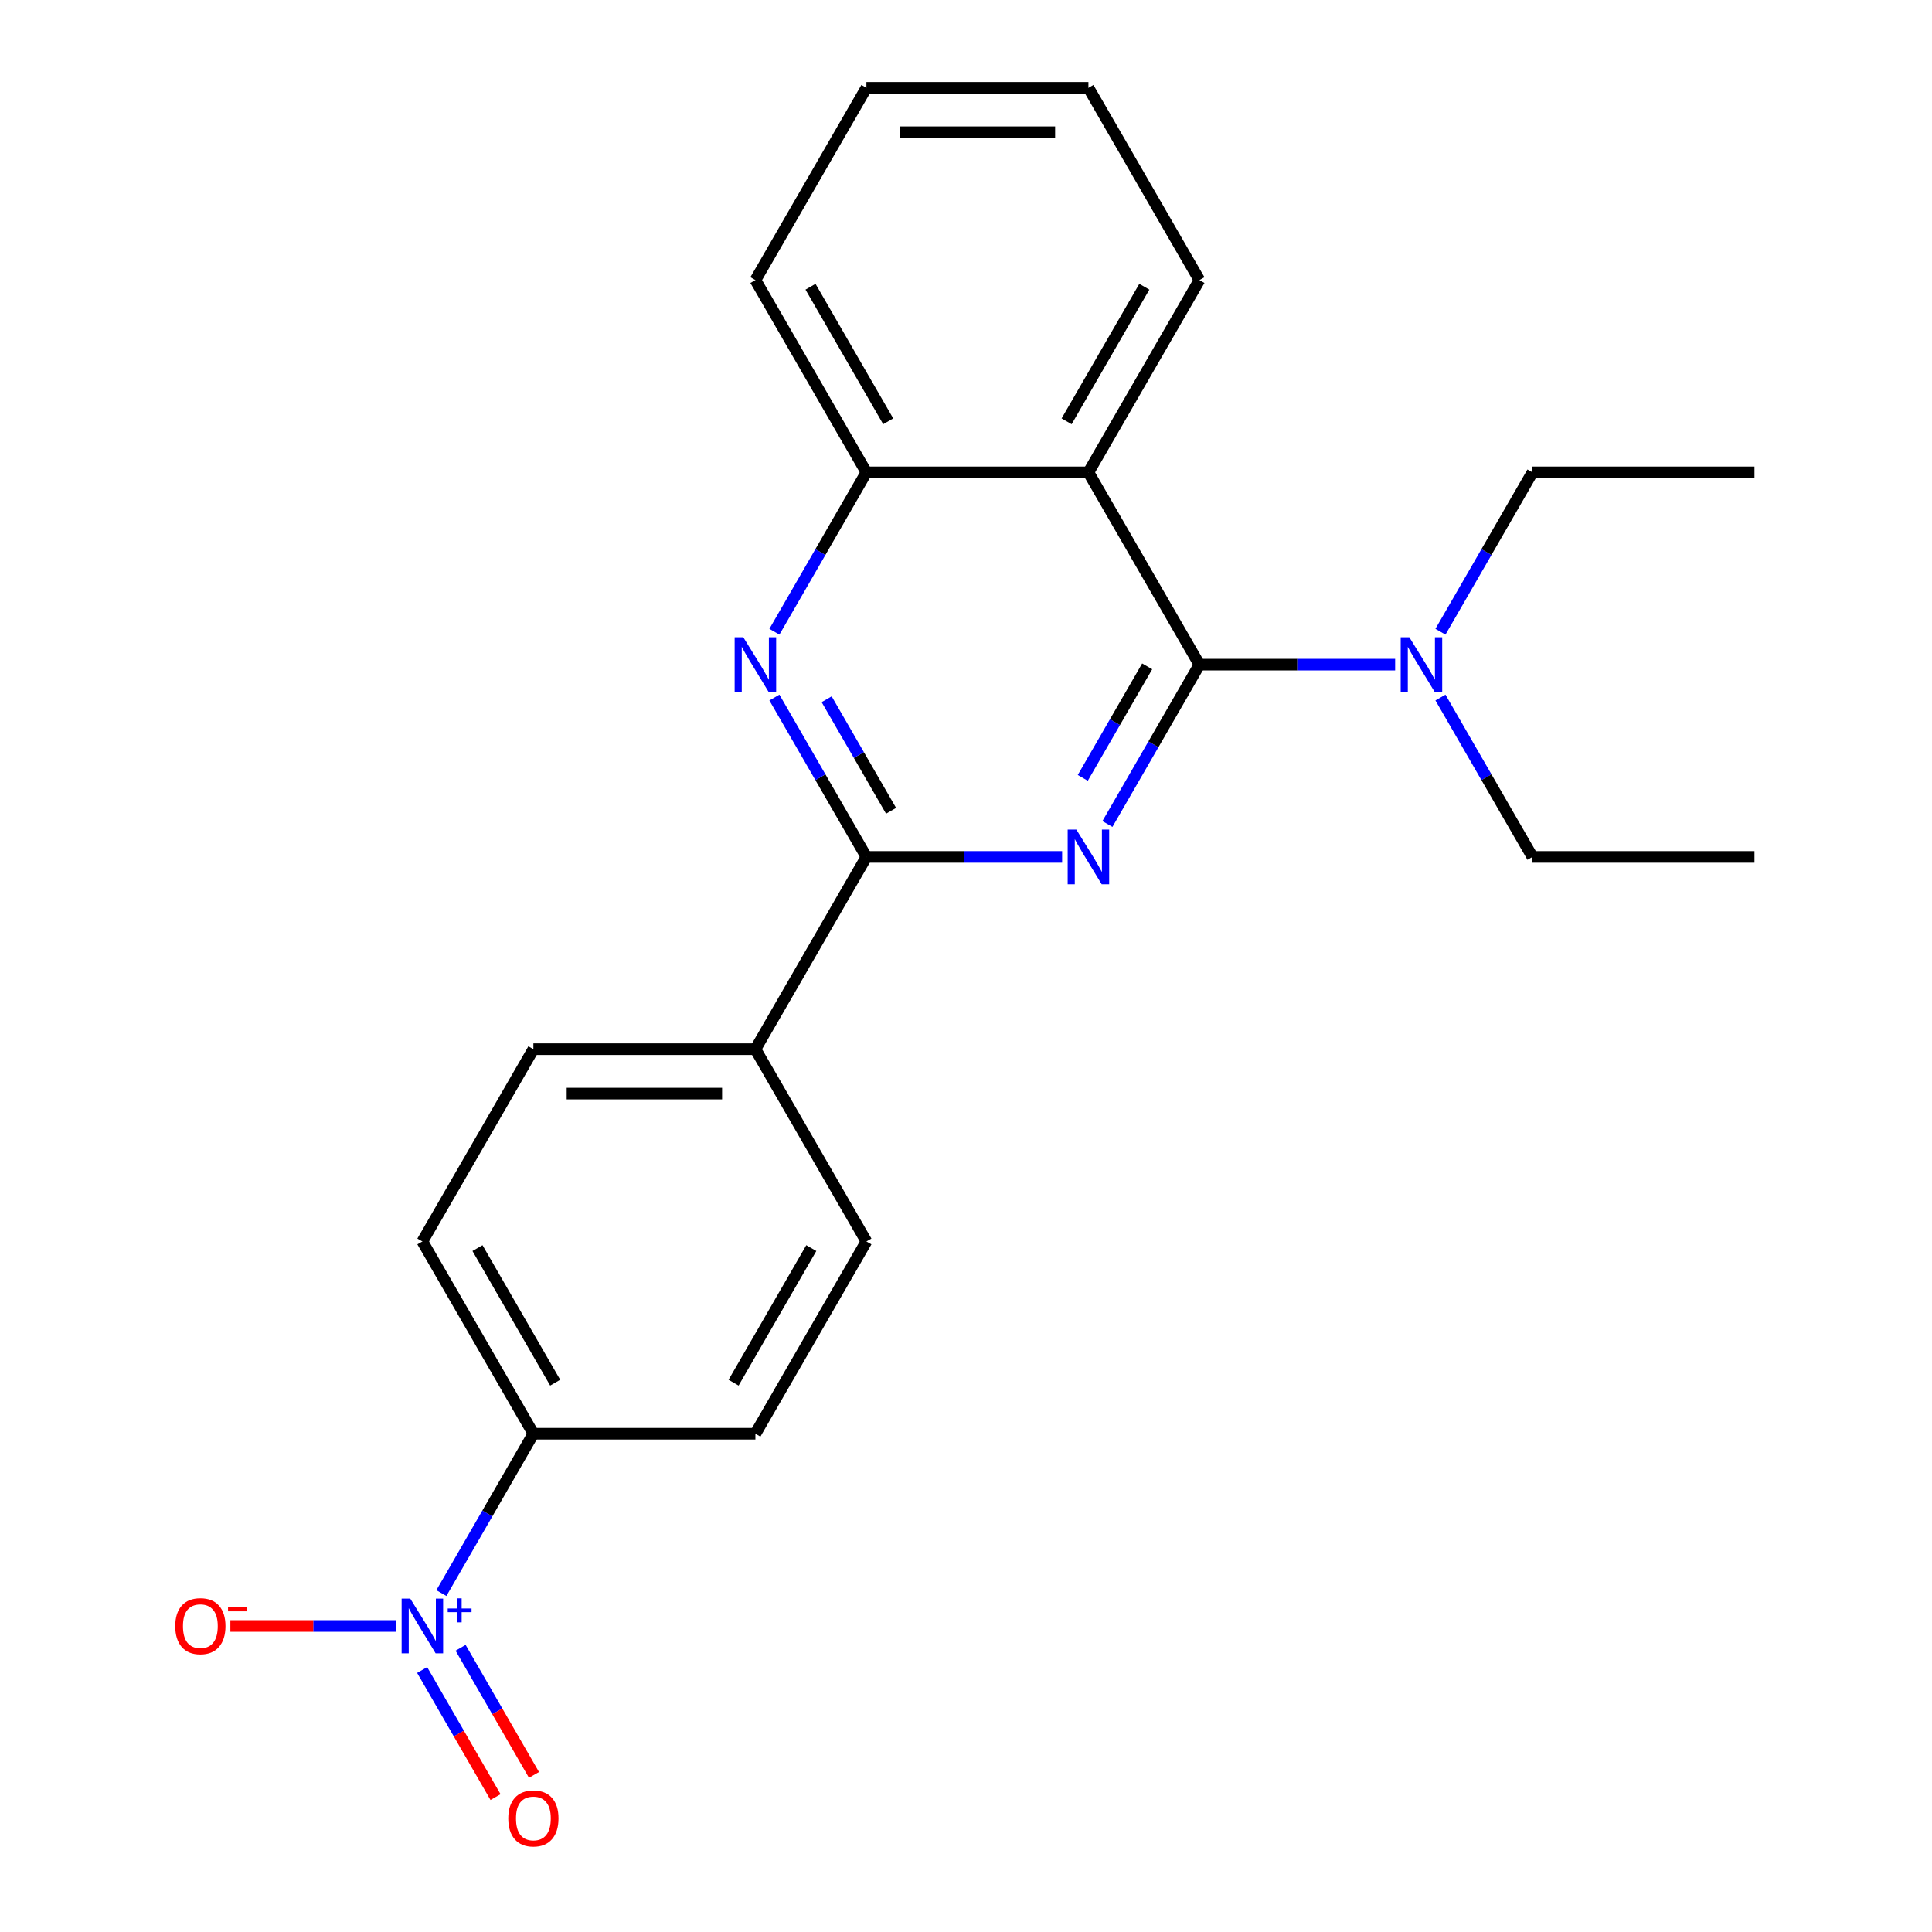 <?xml version='1.0' encoding='iso-8859-1'?>
<svg version='1.1' baseProfile='full'
              xmlns='http://www.w3.org/2000/svg'
                      xmlns:rdkit='http://www.rdkit.org/xml'
                      xmlns:xlink='http://www.w3.org/1999/xlink'
                  xml:space='preserve'
width='1000px' height='1000px' viewBox='0 0 1000 1000'>
<!-- END OF HEADER -->
<rect style='opacity:1.0;fill:#FFFFFF;stroke:none' width='1000' height='1000' x='0' y='0'> </rect>
<path class='bond-0' d='M 573.199,426.5 L 597.011,385.256' style='fill:none;fill-rule:evenodd;stroke:#0000FF;stroke-width:6px;stroke-linecap:butt;stroke-linejoin:miter;stroke-opacity:1' />
<path class='bond-0' d='M 597.011,385.256 L 620.823,344.013' style='fill:none;fill-rule:evenodd;stroke:#000000;stroke-width:6px;stroke-linecap:butt;stroke-linejoin:miter;stroke-opacity:1' />
<path class='bond-0' d='M 560.439,402.635 L 577.107,373.765' style='fill:none;fill-rule:evenodd;stroke:#0000FF;stroke-width:6px;stroke-linecap:butt;stroke-linejoin:miter;stroke-opacity:1' />
<path class='bond-0' d='M 577.107,373.765 L 593.776,344.895' style='fill:none;fill-rule:evenodd;stroke:#000000;stroke-width:6px;stroke-linecap:butt;stroke-linejoin:miter;stroke-opacity:1' />
<path class='bond-1' d='M 549.753,443.533 L 499.101,443.533' style='fill:none;fill-rule:evenodd;stroke:#0000FF;stroke-width:6px;stroke-linecap:butt;stroke-linejoin:miter;stroke-opacity:1' />
<path class='bond-1' d='M 499.101,443.533 L 448.45,443.533' style='fill:none;fill-rule:evenodd;stroke:#000000;stroke-width:6px;stroke-linecap:butt;stroke-linejoin:miter;stroke-opacity:1' />
<path class='bond-3' d='M 620.823,344.013 L 563.365,244.494' style='fill:none;fill-rule:evenodd;stroke:#000000;stroke-width:6px;stroke-linecap:butt;stroke-linejoin:miter;stroke-opacity:1' />
<path class='bond-7' d='M 620.823,344.013 L 671.474,344.013' style='fill:none;fill-rule:evenodd;stroke:#000000;stroke-width:6px;stroke-linecap:butt;stroke-linejoin:miter;stroke-opacity:1' />
<path class='bond-7' d='M 671.474,344.013 L 722.125,344.013' style='fill:none;fill-rule:evenodd;stroke:#0000FF;stroke-width:6px;stroke-linecap:butt;stroke-linejoin:miter;stroke-opacity:1' />
<path class='bond-4' d='M 448.45,443.533 L 424.638,402.289' style='fill:none;fill-rule:evenodd;stroke:#000000;stroke-width:6px;stroke-linecap:butt;stroke-linejoin:miter;stroke-opacity:1' />
<path class='bond-4' d='M 424.638,402.289 L 400.827,361.046' style='fill:none;fill-rule:evenodd;stroke:#0000FF;stroke-width:6px;stroke-linecap:butt;stroke-linejoin:miter;stroke-opacity:1' />
<path class='bond-4' d='M 461.211,419.668 L 444.542,390.798' style='fill:none;fill-rule:evenodd;stroke:#000000;stroke-width:6px;stroke-linecap:butt;stroke-linejoin:miter;stroke-opacity:1' />
<path class='bond-4' d='M 444.542,390.798 L 427.874,361.927' style='fill:none;fill-rule:evenodd;stroke:#0000FF;stroke-width:6px;stroke-linecap:butt;stroke-linejoin:miter;stroke-opacity:1' />
<path class='bond-8' d='M 448.45,443.533 L 390.993,543.052' style='fill:none;fill-rule:evenodd;stroke:#000000;stroke-width:6px;stroke-linecap:butt;stroke-linejoin:miter;stroke-opacity:1' />
<path class='bond-2' d='M 228.454,824.578 L 252.266,783.334' style='fill:none;fill-rule:evenodd;stroke:#0000FF;stroke-width:6px;stroke-linecap:butt;stroke-linejoin:miter;stroke-opacity:1' />
<path class='bond-2' d='M 252.266,783.334 L 276.077,742.091' style='fill:none;fill-rule:evenodd;stroke:#000000;stroke-width:6px;stroke-linecap:butt;stroke-linejoin:miter;stroke-opacity:1' />
<path class='bond-9' d='M 205.007,841.611 L 162.122,841.611' style='fill:none;fill-rule:evenodd;stroke:#0000FF;stroke-width:6px;stroke-linecap:butt;stroke-linejoin:miter;stroke-opacity:1' />
<path class='bond-9' d='M 162.122,841.611 L 119.237,841.611' style='fill:none;fill-rule:evenodd;stroke:#FF0000;stroke-width:6px;stroke-linecap:butt;stroke-linejoin:miter;stroke-opacity:1' />
<path class='bond-10' d='M 218.502,864.389 L 237.492,897.282' style='fill:none;fill-rule:evenodd;stroke:#0000FF;stroke-width:6px;stroke-linecap:butt;stroke-linejoin:miter;stroke-opacity:1' />
<path class='bond-10' d='M 237.492,897.282 L 256.483,930.175' style='fill:none;fill-rule:evenodd;stroke:#FF0000;stroke-width:6px;stroke-linecap:butt;stroke-linejoin:miter;stroke-opacity:1' />
<path class='bond-10' d='M 238.406,852.898 L 257.396,885.79' style='fill:none;fill-rule:evenodd;stroke:#0000FF;stroke-width:6px;stroke-linecap:butt;stroke-linejoin:miter;stroke-opacity:1' />
<path class='bond-10' d='M 257.396,885.79 L 276.387,918.683' style='fill:none;fill-rule:evenodd;stroke:#FF0000;stroke-width:6px;stroke-linecap:butt;stroke-linejoin:miter;stroke-opacity:1' />
<path class='bond-15' d='M 563.365,244.494 L 620.823,144.974' style='fill:none;fill-rule:evenodd;stroke:#000000;stroke-width:6px;stroke-linecap:butt;stroke-linejoin:miter;stroke-opacity:1' />
<path class='bond-15' d='M 552.08,218.074 L 592.301,148.41' style='fill:none;fill-rule:evenodd;stroke:#000000;stroke-width:6px;stroke-linecap:butt;stroke-linejoin:miter;stroke-opacity:1' />
<path class='bond-23' d='M 563.365,244.494 L 448.45,244.494' style='fill:none;fill-rule:evenodd;stroke:#000000;stroke-width:6px;stroke-linecap:butt;stroke-linejoin:miter;stroke-opacity:1' />
<path class='bond-5' d='M 400.827,326.98 L 424.638,285.737' style='fill:none;fill-rule:evenodd;stroke:#0000FF;stroke-width:6px;stroke-linecap:butt;stroke-linejoin:miter;stroke-opacity:1' />
<path class='bond-5' d='M 424.638,285.737 L 448.45,244.494' style='fill:none;fill-rule:evenodd;stroke:#000000;stroke-width:6px;stroke-linecap:butt;stroke-linejoin:miter;stroke-opacity:1' />
<path class='bond-16' d='M 448.45,244.494 L 390.993,144.974' style='fill:none;fill-rule:evenodd;stroke:#000000;stroke-width:6px;stroke-linecap:butt;stroke-linejoin:miter;stroke-opacity:1' />
<path class='bond-16' d='M 459.735,218.074 L 419.515,148.41' style='fill:none;fill-rule:evenodd;stroke:#000000;stroke-width:6px;stroke-linecap:butt;stroke-linejoin:miter;stroke-opacity:1' />
<path class='bond-6' d='M 276.077,742.091 L 218.62,642.572' style='fill:none;fill-rule:evenodd;stroke:#000000;stroke-width:6px;stroke-linecap:butt;stroke-linejoin:miter;stroke-opacity:1' />
<path class='bond-6' d='M 287.363,715.672 L 247.142,646.008' style='fill:none;fill-rule:evenodd;stroke:#000000;stroke-width:6px;stroke-linecap:butt;stroke-linejoin:miter;stroke-opacity:1' />
<path class='bond-24' d='M 276.077,742.091 L 390.993,742.091' style='fill:none;fill-rule:evenodd;stroke:#000000;stroke-width:6px;stroke-linecap:butt;stroke-linejoin:miter;stroke-opacity:1' />
<path class='bond-17' d='M 745.572,361.046 L 769.384,402.289' style='fill:none;fill-rule:evenodd;stroke:#0000FF;stroke-width:6px;stroke-linecap:butt;stroke-linejoin:miter;stroke-opacity:1' />
<path class='bond-17' d='M 769.384,402.289 L 793.196,443.533' style='fill:none;fill-rule:evenodd;stroke:#000000;stroke-width:6px;stroke-linecap:butt;stroke-linejoin:miter;stroke-opacity:1' />
<path class='bond-18' d='M 745.572,326.98 L 769.384,285.737' style='fill:none;fill-rule:evenodd;stroke:#0000FF;stroke-width:6px;stroke-linecap:butt;stroke-linejoin:miter;stroke-opacity:1' />
<path class='bond-18' d='M 769.384,285.737 L 793.196,244.494' style='fill:none;fill-rule:evenodd;stroke:#000000;stroke-width:6px;stroke-linecap:butt;stroke-linejoin:miter;stroke-opacity:1' />
<path class='bond-13' d='M 390.993,543.052 L 448.45,642.572' style='fill:none;fill-rule:evenodd;stroke:#000000;stroke-width:6px;stroke-linecap:butt;stroke-linejoin:miter;stroke-opacity:1' />
<path class='bond-14' d='M 390.993,543.052 L 276.077,543.052' style='fill:none;fill-rule:evenodd;stroke:#000000;stroke-width:6px;stroke-linecap:butt;stroke-linejoin:miter;stroke-opacity:1' />
<path class='bond-14' d='M 373.755,566.035 L 293.315,566.035' style='fill:none;fill-rule:evenodd;stroke:#000000;stroke-width:6px;stroke-linecap:butt;stroke-linejoin:miter;stroke-opacity:1' />
<path class='bond-11' d='M 390.993,742.091 L 448.45,642.572' style='fill:none;fill-rule:evenodd;stroke:#000000;stroke-width:6px;stroke-linecap:butt;stroke-linejoin:miter;stroke-opacity:1' />
<path class='bond-11' d='M 379.707,715.672 L 419.928,646.008' style='fill:none;fill-rule:evenodd;stroke:#000000;stroke-width:6px;stroke-linecap:butt;stroke-linejoin:miter;stroke-opacity:1' />
<path class='bond-12' d='M 218.62,642.572 L 276.077,543.052' style='fill:none;fill-rule:evenodd;stroke:#000000;stroke-width:6px;stroke-linecap:butt;stroke-linejoin:miter;stroke-opacity:1' />
<path class='bond-19' d='M 620.823,144.974 L 563.365,45.455' style='fill:none;fill-rule:evenodd;stroke:#000000;stroke-width:6px;stroke-linecap:butt;stroke-linejoin:miter;stroke-opacity:1' />
<path class='bond-22' d='M 390.993,144.974 L 448.45,45.455' style='fill:none;fill-rule:evenodd;stroke:#000000;stroke-width:6px;stroke-linecap:butt;stroke-linejoin:miter;stroke-opacity:1' />
<path class='bond-20' d='M 793.196,443.533 L 908.111,443.533' style='fill:none;fill-rule:evenodd;stroke:#000000;stroke-width:6px;stroke-linecap:butt;stroke-linejoin:miter;stroke-opacity:1' />
<path class='bond-21' d='M 793.196,244.494 L 908.111,244.494' style='fill:none;fill-rule:evenodd;stroke:#000000;stroke-width:6px;stroke-linecap:butt;stroke-linejoin:miter;stroke-opacity:1' />
<path class='bond-25' d='M 563.365,45.455 L 448.45,45.455' style='fill:none;fill-rule:evenodd;stroke:#000000;stroke-width:6px;stroke-linecap:butt;stroke-linejoin:miter;stroke-opacity:1' />
<path class='bond-25' d='M 546.128,68.438 L 465.687,68.438' style='fill:none;fill-rule:evenodd;stroke:#000000;stroke-width:6px;stroke-linecap:butt;stroke-linejoin:miter;stroke-opacity:1' />
<path  class='atom-0' d='M 557.105 429.373
L 566.385 444.373
Q 567.305 445.853, 568.785 448.533
Q 570.265 451.213, 570.345 451.373
L 570.345 429.373
L 574.105 429.373
L 574.105 457.693
L 570.225 457.693
L 560.265 441.293
Q 559.105 439.373, 557.865 437.173
Q 556.665 434.973, 556.305 434.293
L 556.305 457.693
L 552.625 457.693
L 552.625 429.373
L 557.105 429.373
' fill='#0000FF'/>
<path  class='atom-3' d='M 212.36 827.451
L 221.64 842.451
Q 222.56 843.931, 224.04 846.611
Q 225.52 849.291, 225.6 849.451
L 225.6 827.451
L 229.36 827.451
L 229.36 855.771
L 225.48 855.771
L 215.52 839.371
Q 214.36 837.451, 213.12 835.251
Q 211.92 833.051, 211.56 832.371
L 211.56 855.771
L 207.88 855.771
L 207.88 827.451
L 212.36 827.451
' fill='#0000FF'/>
<path  class='atom-3' d='M 231.736 832.555
L 236.725 832.555
L 236.725 827.302
L 238.943 827.302
L 238.943 832.555
L 244.065 832.555
L 244.065 834.456
L 238.943 834.456
L 238.943 839.736
L 236.725 839.736
L 236.725 834.456
L 231.736 834.456
L 231.736 832.555
' fill='#0000FF'/>
<path  class='atom-5' d='M 384.733 329.853
L 394.013 344.853
Q 394.933 346.333, 396.413 349.013
Q 397.893 351.693, 397.973 351.853
L 397.973 329.853
L 401.733 329.853
L 401.733 358.173
L 397.853 358.173
L 387.893 341.773
Q 386.733 339.853, 385.493 337.653
Q 384.293 335.453, 383.933 334.773
L 383.933 358.173
L 380.253 358.173
L 380.253 329.853
L 384.733 329.853
' fill='#0000FF'/>
<path  class='atom-8' d='M 729.478 329.853
L 738.758 344.853
Q 739.678 346.333, 741.158 349.013
Q 742.638 351.693, 742.718 351.853
L 742.718 329.853
L 746.478 329.853
L 746.478 358.173
L 742.598 358.173
L 732.638 341.773
Q 731.478 339.853, 730.238 337.653
Q 729.038 335.453, 728.678 334.773
L 728.678 358.173
L 724.998 358.173
L 724.998 329.853
L 729.478 329.853
' fill='#0000FF'/>
<path  class='atom-10' d='M 90.704 841.691
Q 90.704 834.891, 94.064 831.091
Q 97.424 827.291, 103.705 827.291
Q 109.985 827.291, 113.345 831.091
Q 116.705 834.891, 116.705 841.691
Q 116.705 848.571, 113.305 852.491
Q 109.905 856.371, 103.705 856.371
Q 97.465 856.371, 94.064 852.491
Q 90.704 848.611, 90.704 841.691
M 103.705 853.171
Q 108.025 853.171, 110.345 850.291
Q 112.705 847.371, 112.705 841.691
Q 112.705 836.131, 110.345 833.331
Q 108.025 830.491, 103.705 830.491
Q 99.385 830.491, 97.025 833.291
Q 94.704 836.091, 94.704 841.691
Q 94.704 847.411, 97.025 850.291
Q 99.385 853.171, 103.705 853.171
' fill='#FF0000'/>
<path  class='atom-10' d='M 118.025 831.913
L 127.713 831.913
L 127.713 834.025
L 118.025 834.025
L 118.025 831.913
' fill='#FF0000'/>
<path  class='atom-11' d='M 263.077 941.21
Q 263.077 934.41, 266.437 930.61
Q 269.797 926.81, 276.077 926.81
Q 282.357 926.81, 285.717 930.61
Q 289.077 934.41, 289.077 941.21
Q 289.077 948.09, 285.677 952.01
Q 282.277 955.89, 276.077 955.89
Q 269.837 955.89, 266.437 952.01
Q 263.077 948.13, 263.077 941.21
M 276.077 952.69
Q 280.397 952.69, 282.717 949.81
Q 285.077 946.89, 285.077 941.21
Q 285.077 935.65, 282.717 932.85
Q 280.397 930.01, 276.077 930.01
Q 271.757 930.01, 269.397 932.81
Q 267.077 935.61, 267.077 941.21
Q 267.077 946.93, 269.397 949.81
Q 271.757 952.69, 276.077 952.69
' fill='#FF0000'/>
</svg>

